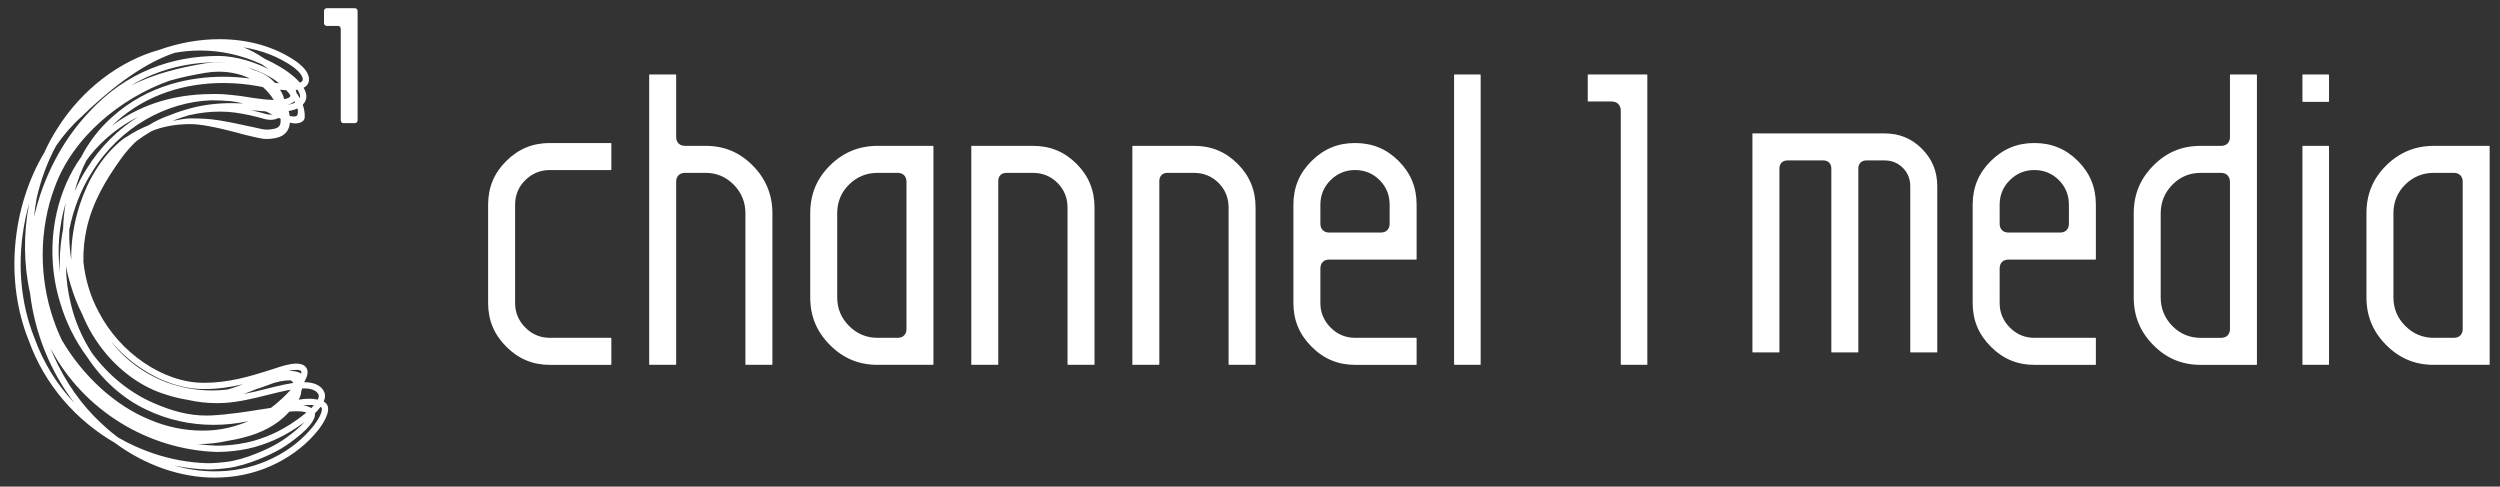 <svg width="149" height="29" viewBox="0 0 149 29" fill="none" xmlns="http://www.w3.org/2000/svg">
<rect x="0" y="0" width="149" height="29" fill="#333333" stroke="none"/>
<path fill-rule="evenodd" clip-rule="evenodd" d="M21.15 7.34C21.24 7.34 21.313 7.266 21.313 7.177V0.651C21.313 0.561 21.24 0.488 21.15 0.488H19.474C19.384 0.488 19.311 0.561 19.311 0.651V1.382C19.311 1.472 19.384 1.545 19.474 1.545H20.147C20.236 1.545 20.309 1.618 20.309 1.708V7.177C20.309 7.266 20.383 7.34 20.472 7.34H21.15ZM42.051 8.692H40.827C40.502 8.692 40.299 8.49 40.299 8.163V4.51C40.299 4.468 40.292 4.448 40.289 4.443C40.289 4.443 40.289 4.443 40.287 4.443L40.282 4.442C40.273 4.441 40.254 4.438 40.227 4.438H38.739C38.715 4.438 38.702 4.441 38.697 4.442C38.697 4.444 38.697 4.446 38.696 4.451V4.451C38.694 4.462 38.691 4.48 38.691 4.51V21.696C38.691 21.72 38.694 21.735 38.696 21.742C38.697 21.742 38.698 21.742 38.7 21.742C38.702 21.742 38.705 21.742 38.708 21.742C38.716 21.743 38.726 21.744 38.739 21.744H40.227C40.269 21.744 40.289 21.738 40.297 21.735L40.297 21.733C40.297 21.732 40.297 21.729 40.298 21.726L40.298 21.726L40.298 21.726V21.726C40.298 21.72 40.299 21.711 40.299 21.7L40.299 21.696V10.832C40.299 10.505 40.502 10.302 40.827 10.302H42.051C42.707 10.302 43.273 10.541 43.734 11.011C44.194 11.481 44.427 12.051 44.427 12.706V21.696C44.427 21.72 44.43 21.733 44.432 21.739L44.432 21.738L44.432 21.738C44.434 21.738 44.437 21.739 44.441 21.739C44.452 21.741 44.471 21.744 44.499 21.744H45.987C46.011 21.744 46.025 21.741 46.033 21.739C46.033 21.737 46.033 21.733 46.033 21.727C46.034 21.723 46.034 21.717 46.035 21.711L46.035 21.702L46.035 21.696V12.706C46.035 11.608 45.642 10.653 44.868 9.871C44.084 9.077 43.163 8.692 42.051 8.692ZM36.388 8.525H32.763C31.748 8.525 30.901 8.875 30.173 9.597C29.446 10.318 29.092 11.17 29.092 12.202V18.067C29.092 19.083 29.446 19.932 30.174 20.661C30.901 21.39 31.748 21.745 32.763 21.745H36.388C36.411 21.745 36.426 21.742 36.434 21.74C36.433 21.738 36.434 21.734 36.434 21.728V21.727V21.727V21.727V21.727V21.727C36.435 21.72 36.436 21.71 36.436 21.697V20.182C36.436 20.158 36.433 20.143 36.431 20.136C36.428 20.137 36.423 20.136 36.416 20.136L36.404 20.135L36.394 20.134L36.388 20.134H32.763C32.204 20.134 31.715 19.929 31.31 19.523C30.905 19.117 30.7 18.627 30.7 18.067V12.202C30.7 11.625 30.905 11.13 31.312 10.732C31.717 10.335 32.205 10.135 32.763 10.135H36.388C36.411 10.135 36.426 10.132 36.434 10.13C36.433 10.129 36.433 10.126 36.434 10.123L36.434 10.118C36.435 10.111 36.436 10.1 36.436 10.087V8.572C36.436 8.548 36.433 8.534 36.431 8.526L36.423 8.526C36.416 8.525 36.404 8.525 36.388 8.525ZM53.498 20.134C53.824 20.134 54.026 19.931 54.026 19.605V10.832C54.026 10.505 53.824 10.303 53.498 10.303H52.298C51.643 10.303 51.074 10.536 50.606 10.996C50.136 11.458 49.898 12.033 49.898 12.706V17.73C49.898 18.387 50.135 18.958 50.604 19.426C51.072 19.896 51.643 20.134 52.298 20.134H53.498ZM52.298 8.693H55.585C55.598 8.693 55.609 8.694 55.616 8.694C55.62 8.694 55.623 8.695 55.625 8.695L55.627 8.695L55.629 8.695C55.631 8.702 55.633 8.716 55.633 8.741V21.697C55.633 21.71 55.632 21.721 55.632 21.728C55.631 21.734 55.631 21.738 55.631 21.739C55.624 21.742 55.609 21.744 55.585 21.744H52.298C51.185 21.744 50.26 21.359 49.468 20.565C48.675 19.771 48.29 18.845 48.29 17.73V12.706C48.29 11.577 48.675 10.646 49.467 9.861C50.248 9.086 51.2 8.693 52.298 8.693ZM61.561 8.693H57.889V21.696C57.889 21.72 57.892 21.735 57.894 21.742C57.895 21.742 57.897 21.742 57.899 21.742L57.906 21.743C57.914 21.743 57.924 21.744 57.937 21.744H59.425C59.467 21.744 59.487 21.738 59.495 21.735C59.495 21.732 59.497 21.719 59.497 21.696V10.784C59.497 10.492 59.686 10.303 59.977 10.303H61.561C62.136 10.303 62.63 10.504 63.027 10.902C63.424 11.3 63.625 11.794 63.625 12.37V21.696C63.625 21.72 63.628 21.734 63.63 21.739L63.63 21.739L63.631 21.739C63.632 21.739 63.635 21.739 63.639 21.74C63.65 21.741 63.669 21.744 63.697 21.744H65.185C65.209 21.744 65.224 21.742 65.231 21.739C65.231 21.738 65.231 21.733 65.231 21.727C65.232 21.719 65.233 21.709 65.233 21.696V12.37C65.233 11.338 64.883 10.485 64.163 9.764C63.443 9.043 62.592 8.693 61.561 8.693ZM67.489 8.693H71.16C72.191 8.693 73.042 9.043 73.762 9.764C74.482 10.485 74.832 11.338 74.832 12.37V21.696C74.832 21.702 74.832 21.706 74.831 21.711C74.831 21.718 74.831 21.724 74.83 21.729C74.83 21.734 74.829 21.738 74.83 21.739C74.823 21.742 74.808 21.744 74.784 21.744H73.296C73.267 21.744 73.248 21.741 73.238 21.74C73.234 21.739 73.232 21.739 73.23 21.739C73.229 21.739 73.229 21.739 73.229 21.739C73.227 21.734 73.224 21.72 73.224 21.696V12.37C73.224 11.794 73.023 11.3 72.626 10.902C72.228 10.504 71.736 10.303 71.16 10.303H69.576C69.285 10.303 69.096 10.492 69.096 10.784V21.696C69.096 21.71 69.095 21.721 69.094 21.727L69.094 21.731C69.094 21.733 69.094 21.735 69.094 21.735C69.086 21.738 69.066 21.744 69.024 21.744H67.536C67.523 21.744 67.513 21.743 67.505 21.743C67.499 21.742 67.495 21.742 67.493 21.742C67.491 21.735 67.489 21.72 67.489 21.696V8.693ZM82.823 13.332C82.823 13.658 82.621 13.861 82.295 13.861H79.224C78.898 13.861 78.695 13.658 78.695 13.332V12.202C78.695 11.625 78.901 11.13 79.307 10.732C79.712 10.335 80.201 10.134 80.759 10.134C81.335 10.134 81.827 10.336 82.225 10.734C82.622 11.132 82.823 11.626 82.823 12.202V13.332ZM80.759 8.524C79.744 8.524 78.896 8.875 78.168 9.597C77.441 10.318 77.087 11.17 77.087 12.202V18.067C77.087 19.083 77.441 19.932 78.169 20.661C78.897 21.39 79.744 21.745 80.759 21.745H84.383C84.407 21.745 84.422 21.742 84.429 21.739C84.428 21.738 84.429 21.735 84.429 21.73C84.43 21.722 84.43 21.711 84.43 21.697V20.182C84.43 20.158 84.428 20.143 84.426 20.136C84.421 20.137 84.407 20.134 84.383 20.134H80.759C80.2 20.134 79.71 19.929 79.305 19.523C78.9 19.117 78.695 18.627 78.695 18.067V15.999C78.695 15.673 78.897 15.471 79.223 15.471H84.383C84.407 15.471 84.422 15.468 84.429 15.466C84.428 15.465 84.428 15.464 84.429 15.462L84.429 15.456C84.43 15.448 84.43 15.437 84.43 15.423V12.202C84.43 11.169 84.081 10.317 83.361 9.596C82.641 8.875 81.79 8.524 80.759 8.524ZM86.711 4.438H88.199C88.21 4.438 88.219 4.439 88.226 4.439C88.232 4.44 88.236 4.44 88.238 4.439C88.241 4.448 88.247 4.468 88.247 4.51V21.696C88.247 21.705 88.246 21.713 88.246 21.719L88.246 21.725L88.245 21.726L88.245 21.728C88.245 21.733 88.245 21.737 88.245 21.739C88.238 21.741 88.223 21.744 88.199 21.744H86.711C86.702 21.744 86.695 21.744 86.688 21.743L86.68 21.742L86.674 21.742L86.67 21.742H86.668C86.666 21.735 86.663 21.72 86.663 21.696V4.51C86.663 4.481 86.666 4.462 86.668 4.451L86.668 4.448C86.669 4.445 86.669 4.443 86.668 4.442C86.674 4.441 86.687 4.438 86.711 4.438ZM98.133 4.438H94.678C94.653 4.438 94.64 4.441 94.635 4.442C94.635 4.443 94.635 4.444 94.635 4.445L94.634 4.451C94.633 4.462 94.63 4.48 94.63 4.51V6C94.63 6.024 94.632 6.039 94.634 6.046C94.636 6.046 94.641 6.046 94.647 6.046L94.654 6.047L94.662 6.047C94.666 6.048 94.672 6.048 94.678 6.048H96.045C96.386 6.048 96.598 6.259 96.598 6.601V21.696C96.598 21.72 96.6 21.735 96.602 21.742H96.605C96.611 21.742 96.624 21.744 96.645 21.744H98.133C98.157 21.744 98.172 21.741 98.18 21.739C98.179 21.737 98.179 21.733 98.18 21.726C98.18 21.718 98.181 21.708 98.181 21.696V4.51C98.181 4.468 98.175 4.448 98.172 4.439C98.171 4.44 98.167 4.44 98.16 4.439C98.154 4.439 98.145 4.438 98.133 4.438ZM104.445 7.951H112.316C113.201 7.951 113.931 8.25 114.546 8.866C115.161 9.482 115.46 10.213 115.46 11.1V20.955C115.46 20.979 115.457 20.994 115.458 20.998C115.455 20.999 115.451 21 115.446 21.001C115.438 21.002 115.427 21.003 115.412 21.003H113.9C113.887 21.003 113.876 21.002 113.869 21.001C113.865 21.001 113.862 21.001 113.86 21.001H113.857C113.855 20.994 113.852 20.979 113.852 20.955V11.1C113.852 10.667 113.703 10.299 113.41 10.004C113.116 9.71 112.748 9.561 112.316 9.561H111.236C110.944 9.561 110.756 9.75 110.756 10.042V20.955C110.756 20.967 110.755 20.977 110.755 20.985C110.754 20.991 110.754 20.996 110.754 20.998C110.747 21 110.732 21.003 110.708 21.003H109.196C109.183 21.003 109.173 21.002 109.165 21.001C109.159 21.001 109.155 21 109.153 21.001C109.152 20.997 109.151 20.991 109.15 20.982L109.149 20.975L109.149 20.966L109.148 20.955V10.042C109.148 9.75 108.96 9.561 108.668 9.561H106.533C106.241 9.561 106.053 9.75 106.053 10.042V20.955C106.053 20.968 106.052 20.979 106.051 20.986L106.051 20.991L106.051 20.995L106.051 20.998C106.043 21 106.029 21.003 106.005 21.003H104.493C104.48 21.003 104.47 21.002 104.463 21.001L104.462 21.001C104.456 21.001 104.452 21 104.449 21.001C104.448 20.994 104.445 20.979 104.445 20.955L104.445 7.951ZM123.307 13.332C123.307 13.658 123.105 13.861 122.779 13.861H119.707C119.381 13.861 119.179 13.658 119.179 13.332V12.202C119.179 11.625 119.385 11.13 119.791 10.732C120.196 10.335 120.685 10.134 121.243 10.134C121.818 10.134 122.311 10.336 122.709 10.734C123.106 11.132 123.307 11.626 123.307 12.202V13.332ZM121.243 8.524C120.228 8.524 119.38 8.875 118.652 9.597C117.925 10.318 117.571 11.169 117.571 12.202V18.067C117.571 19.083 117.925 19.932 118.653 20.661C119.38 21.39 120.228 21.745 121.243 21.745H124.866C124.891 21.745 124.905 21.742 124.912 21.739C124.912 21.738 124.912 21.734 124.913 21.728V21.728C124.913 21.724 124.914 21.719 124.914 21.714C124.914 21.709 124.914 21.703 124.914 21.697V20.182C124.914 20.158 124.912 20.143 124.91 20.136L124.904 20.135C124.896 20.135 124.883 20.134 124.866 20.134H121.243C120.683 20.134 120.194 19.929 119.789 19.523C119.384 19.117 119.179 18.627 119.179 18.067V15.999C119.179 15.673 119.381 15.471 119.707 15.471H124.866C124.891 15.471 124.905 15.468 124.912 15.466L124.912 15.464L124.912 15.463L124.913 15.454C124.913 15.447 124.914 15.436 124.914 15.423V12.202C124.914 11.169 124.565 10.317 123.845 9.596C123.125 8.875 122.274 8.524 121.243 8.524ZM132.378 20.135C132.703 20.135 132.906 19.932 132.906 19.605V10.857C132.906 10.515 132.703 10.303 132.378 10.303H131.154C130.498 10.303 129.932 10.542 129.47 11.012C129.011 11.482 128.778 12.052 128.778 12.707V17.731C128.778 18.387 129.011 18.957 129.47 19.426C129.931 19.896 130.497 20.135 131.154 20.135H132.378ZM132.978 4.439H134.466C134.483 4.439 134.494 4.439 134.5 4.44L134.505 4.44C134.508 4.448 134.513 4.468 134.513 4.51V21.697L134.513 21.711C134.513 21.717 134.512 21.723 134.512 21.727C134.512 21.734 134.512 21.738 134.512 21.74C134.504 21.742 134.49 21.745 134.466 21.745H131.154C130.042 21.745 129.121 21.359 128.337 20.566C127.552 19.773 127.171 18.845 127.171 17.73V12.707C127.171 11.592 127.552 10.665 128.337 9.871C129.121 9.078 130.042 8.693 131.154 8.693H132.378C132.704 8.693 132.906 8.49 132.906 8.164V4.51C132.906 4.481 132.909 4.462 132.911 4.454V4.454C132.911 4.45 132.912 4.448 132.911 4.448C132.916 4.445 132.936 4.439 132.978 4.439ZM138.761 8.693H137.273C137.249 8.693 137.234 8.695 137.227 8.697C137.227 8.699 137.227 8.704 137.226 8.71L137.225 8.721L137.225 8.732L137.225 8.741V21.696C137.225 21.72 137.228 21.735 137.23 21.742H137.232C137.235 21.742 137.238 21.742 137.242 21.743C137.249 21.743 137.26 21.744 137.273 21.744H138.761C138.785 21.744 138.8 21.742 138.807 21.739L138.807 21.738L138.807 21.734L138.807 21.729V21.729V21.729L138.807 21.729C138.808 21.721 138.809 21.71 138.809 21.696V8.741C138.809 8.716 138.806 8.702 138.804 8.694C138.802 8.695 138.798 8.694 138.793 8.694C138.785 8.693 138.775 8.693 138.761 8.693ZM137.273 4.438H138.761C138.775 4.438 138.785 4.438 138.791 4.439C138.796 4.439 138.799 4.439 138.8 4.439C138.803 4.448 138.809 4.468 138.809 4.51V6C138.809 6.027 138.806 6.045 138.805 6.056C138.804 6.062 138.803 6.066 138.804 6.067C138.798 6.069 138.785 6.072 138.761 6.072H137.273C137.261 6.072 137.252 6.071 137.246 6.07L137.242 6.07L137.236 6.07L137.235 6.07L137.234 6.07L137.234 6.07C137.231 6.062 137.225 6.041 137.225 6V4.51C137.225 4.481 137.228 4.462 137.229 4.452L137.229 4.452L137.23 4.451C137.23 4.448 137.23 4.446 137.23 4.444V4.443L137.23 4.442C137.236 4.441 137.249 4.438 137.273 4.438ZM146.777 19.605C146.777 19.931 146.575 20.134 146.249 20.134H145.049C144.393 20.134 143.824 19.896 143.355 19.426C142.887 18.958 142.649 18.387 142.649 17.73V12.706C142.649 12.033 142.887 11.458 143.357 10.996C143.825 10.536 144.394 10.303 145.049 10.303H146.249C146.575 10.303 146.777 10.505 146.777 10.832V19.605ZM148.336 8.693H145.049C143.952 8.693 142.999 9.086 142.218 9.861C141.426 10.646 141.041 11.577 141.041 12.706V17.73C141.041 18.845 141.427 19.771 142.219 20.565C143.011 21.359 143.937 21.744 145.049 21.744H148.336C148.36 21.744 148.375 21.742 148.383 21.739C148.382 21.738 148.382 21.736 148.383 21.733L148.383 21.727C148.383 21.72 148.384 21.709 148.384 21.697V8.741C148.384 8.716 148.382 8.702 148.38 8.695C148.378 8.695 148.374 8.694 148.37 8.694C148.362 8.694 148.351 8.693 148.336 8.693ZM13.039 3.713C12.737 3.713 12.435 3.739 12.138 3.789C10.694 4.035 9.209 4.394 7.817 5.092C8.231 4.843 8.661 4.627 9.106 4.445C10.301 3.956 11.61 3.708 12.997 3.707H12.999C13.147 3.707 13.295 3.715 13.442 3.729C13.308 3.718 13.174 3.713 13.039 3.713ZM15.141 4.179C14.99 4.105 14.835 4.041 14.676 3.985C15.477 4.233 16.123 4.582 16.354 4.751L16.361 4.756L16.366 4.76C16.37 4.763 16.479 4.837 16.634 4.968C16.553 4.959 16.47 4.948 16.383 4.935C16.067 4.573 15.642 4.334 15.141 4.179ZM15.67 5.192C15.852 5.351 16.017 5.529 16.162 5.725C16.216 5.8 16.268 5.876 16.315 5.955C15.987 5.95 15.591 5.913 15.137 5.845L15.133 5.845L15.13 5.844C15.099 5.84 15.018 5.827 14.919 5.81C14.541 5.743 14.165 5.693 13.791 5.659C13.482 5.62 13.168 5.601 12.849 5.601C12.755 5.601 12.662 5.603 12.569 5.606C11.377 5.613 10.247 5.797 9.208 6.153C8.282 6.47 7.425 6.926 6.652 7.512C6.729 7.437 6.807 7.364 6.886 7.293C8.749 5.594 11.091 4.947 13.305 4.947C14.02 4.947 14.721 5.014 15.389 5.135C15.486 5.156 15.579 5.175 15.67 5.192ZM14.889 4.679C14.362 4.609 13.832 4.574 13.305 4.574C11.486 4.574 8.852 4.997 6.638 7.016C5.906 7.671 5.298 8.465 4.831 9.368C4.149 10.326 3.654 11.452 3.374 12.696C2.977 14.463 3.056 16.371 3.596 18.072C3.934 19.218 4.481 20.313 5.193 21.277C6.095 22.649 7.327 23.763 8.733 24.42C9.98 25.018 11.324 25.321 12.729 25.321C13.428 25.321 14.123 25.247 14.808 25.099C14.687 25.152 14.563 25.201 14.439 25.247C13.874 25.451 13.339 25.576 12.803 25.629C12.561 25.653 12.314 25.665 12.068 25.665C11.012 25.665 9.964 25.451 8.953 25.027L8.951 25.026L8.949 25.026C6.857 24.177 4.95 22.421 3.688 20.275C3.501 19.884 3.336 19.483 3.198 19.078C2.762 17.842 2.536 16.471 2.544 15.115C2.552 13.75 2.798 12.389 3.254 11.177L3.255 11.175L3.256 11.173C4.343 8.146 7.215 5.843 10.087 4.815C10.815 4.605 11.539 4.459 12.232 4.341C12.499 4.295 12.771 4.272 13.04 4.272C13.713 4.272 14.344 4.414 14.889 4.679ZM3.918 12.093C3.516 13.416 3.4 14.842 3.572 16.223C3.536 15.474 3.58 14.71 3.704 13.956C3.721 13.852 3.74 13.748 3.76 13.645C3.774 13.123 3.826 12.604 3.918 12.093ZM5.151 9.562C5.471 9.116 5.837 8.702 6.25 8.332C6.871 7.764 7.535 7.315 8.225 6.969C7.007 7.731 5.964 8.778 5.192 10.019C4.909 10.458 4.659 10.927 4.446 11.42C4.614 10.774 4.849 10.15 5.151 9.562ZM3.932 15.854C3.942 16.617 4.037 17.376 4.221 18.106C4.47 19.16 4.904 20.155 5.478 21.038C6.451 22.36 7.728 23.405 9.155 24.021C10.224 24.49 11.225 24.767 12.304 24.767C12.41 24.767 12.517 24.764 12.624 24.759C13.625 24.706 14.657 24.544 15.64 24.388L15.641 24.388C15.813 24.361 15.983 24.334 16.151 24.308C16.603 23.963 17.003 23.594 17.328 23.225C17.244 23.239 17.167 23.255 17.099 23.268C16.728 23.344 16.35 23.438 15.95 23.538L15.945 23.539C15.097 23.75 14.219 23.968 13.347 24.016C13.206 24.023 13.064 24.027 12.926 24.027C12.335 24.027 11.755 23.962 11.178 23.829C10.742 23.76 10.304 23.654 9.877 23.512C8.56 23.115 7.288 22.241 6.295 21.049C5.713 20.352 5.24 19.561 4.9 18.728C4.625 18.183 4.399 17.614 4.227 17.032C4.105 16.648 4.007 16.255 3.932 15.854ZM4.244 15.476C4.153 14.889 4.114 14.291 4.129 13.695C4.372 12.449 4.838 11.254 5.506 10.219C7.175 7.536 9.945 6.079 12.562 5.979L12.64 5.979C13.016 5.979 13.389 5.997 13.758 6.03C14.005 6.062 14.248 6.106 14.488 6.164C14.262 6.153 14.047 6.147 13.834 6.147C12.957 6.147 12.168 6.242 11.426 6.436C10.988 6.548 10.556 6.69 10.136 6.86C9.676 7.017 9.247 7.22 8.847 7.471C8.384 7.654 7.934 7.893 7.503 8.184L7.498 8.177C7.352 8.277 7.21 8.384 7.077 8.495L7.082 8.502C6.074 9.369 5.251 10.678 4.751 12.215C4.401 13.292 4.229 14.412 4.244 15.476ZM14.519 23.486C14.969 23.398 15.418 23.287 15.86 23.177C16.256 23.078 16.645 22.981 17.025 22.904C17.157 22.877 17.314 22.847 17.484 22.823C17.431 22.744 17.378 22.695 17.321 22.666C17.309 22.666 17.296 22.666 17.283 22.666C17.121 22.666 16.922 22.687 16.705 22.727C16.58 22.753 16.456 22.784 16.333 22.819C16.236 22.854 16.137 22.891 16.037 22.928L16.037 22.928L16.037 22.928L16.037 22.928L16.034 22.929C15.861 22.994 15.681 23.061 15.5 23.12C15.434 23.142 15.368 23.162 15.301 23.182C15.234 23.208 15.166 23.235 15.098 23.262L15.096 23.263L15.096 23.263L15.096 23.263C14.907 23.337 14.715 23.413 14.519 23.486ZM18.126 22.777C18.315 22.457 18.432 22.108 18.218 21.869C18.09 21.723 17.891 21.67 17.66 21.67C17.252 21.67 16.746 21.838 16.362 21.966C16.282 21.992 16.208 22.017 16.142 22.038C14.88 22.442 13.604 22.814 12.211 22.814H12.185L12.123 22.814C9.72 22.814 7.133 21.01 5.896 18.615C5.391 17.691 5.081 16.655 4.971 15.6C4.956 14.94 5.02 14.28 5.161 13.639C5.508 12.061 6.314 10.704 7.217 9.452C7.499 9.06 7.804 8.714 8.13 8.412C8.411 8.201 8.703 8.008 9.002 7.832C9.074 7.798 9.146 7.767 9.218 7.741C9.908 7.492 10.643 7.397 11.363 7.397C11.919 7.397 12.847 7.578 13.61 7.776C13.99 7.868 14.185 7.922 14.35 7.968L14.35 7.968C14.547 8.022 14.701 8.065 15.079 8.147L15.149 8.164C15.468 8.237 15.672 8.284 15.914 8.284C16.061 8.284 16.221 8.267 16.431 8.228C16.996 8.114 17.24 7.757 17.279 7.31C17.384 7.339 17.485 7.355 17.585 7.355L17.669 7.351C17.897 7.34 18.098 7.234 18.145 7.08V7.08C18.158 7.033 18.164 6.977 18.162 6.922C18.164 6.683 18.119 6.454 18.043 6.238C18.281 6.004 18.358 5.68 18.096 5.231C18.235 5.16 18.313 5.07 18.36 4.978C18.36 4.978 18.662 4.493 17.869 3.833C17.818 3.782 17.692 3.689 17.692 3.689C16.425 2.792 14.805 2.335 13.078 2.335C11.902 2.335 10.676 2.547 9.48 2.975C7.143 3.621 4.874 5.328 3.409 7.672C3.12 8.122 2.865 8.595 2.646 9.084C0.688 12.358 0.283 16.756 1.711 20.287C2.665 22.948 4.541 25.056 6.838 26.389C8.686 27.76 10.812 28.466 12.792 28.466C12.917 28.466 13.041 28.463 13.165 28.457C15.566 28.377 17.751 27.203 19.016 25.565C19.372 25.092 19.871 24.237 19.292 23.933C19.374 23.746 19.402 23.557 19.331 23.386C19.138 22.921 18.641 22.784 18.126 22.777ZM18.017 23.149C18.001 23.195 17.982 23.243 17.959 23.294C17.954 23.473 17.894 23.649 17.799 23.821C18.009 23.785 18.217 23.764 18.42 23.764C18.598 23.764 18.771 23.78 18.938 23.817C18.997 23.698 19.016 23.597 18.988 23.529C18.83 23.149 18.269 23.149 18.085 23.149C18.062 23.149 18.04 23.149 18.017 23.149ZM18.708 24.154C18.616 24.142 18.52 24.136 18.42 24.136C18.302 24.136 18.181 24.145 18.058 24.159C18.253 24.185 18.426 24.235 18.555 24.322C18.61 24.265 18.661 24.209 18.708 24.154ZM18.261 24.587C18.147 24.543 17.962 24.51 17.692 24.51C17.549 24.51 17.398 24.519 17.248 24.533C17.227 24.556 17.205 24.58 17.183 24.603C16.487 25.353 15.543 25.82 14.498 26.082C14.194 26.161 13.882 26.226 13.564 26.275C13.004 26.401 12.419 26.468 11.81 26.468C11.804 26.468 11.797 26.468 11.791 26.468C12.152 26.517 12.516 26.549 12.883 26.562C12.889 26.563 12.911 26.563 12.946 26.563C13.183 26.563 14.421 26.543 15.508 26.151L15.512 26.149L15.517 26.148C16.468 25.832 17.391 25.307 18.261 24.587ZM18.138 25.16C18.026 25.292 17.872 25.446 17.668 25.616C16.859 26.288 16.351 26.59 15.303 27.022C14.693 27.273 13.989 27.472 13.51 27.529C13.176 27.569 12.807 27.607 12.37 27.608C11.273 27.576 10.178 27.377 9.117 27.017C8.397 26.773 7.703 26.458 7.045 26.078C6.69 25.814 6.349 25.527 6.023 25.216L6.021 25.215L6.02 25.214C4.854 24.131 3.875 22.737 3.189 21.183C3.127 21.043 3.067 20.901 3.01 20.758C4.987 24.485 8.831 26.785 12.871 26.935C12.871 26.935 12.898 26.936 12.946 26.936C13.259 26.936 14.505 26.909 15.633 26.502C16.555 26.195 17.394 25.722 18.138 25.16ZM18.768 24.634C18.884 24.521 19.002 24.391 19.102 24.254C19.166 24.282 19.174 24.31 19.177 24.321C19.221 24.462 19.096 24.84 18.72 25.338C17.468 26.96 15.335 28.012 13.152 28.085L13.15 28.085H13.148C13.031 28.09 12.911 28.093 12.792 28.093C11.993 28.093 11.185 27.975 10.39 27.749C11.04 27.883 11.701 27.962 12.365 27.981C12.785 27.98 13.144 27.949 13.554 27.899C14.115 27.832 14.866 27.605 15.444 27.366C16.51 26.928 17.061 26.605 17.905 25.903C18.244 25.621 18.828 25.057 18.768 24.634ZM17.626 5.36C17.662 5.355 17.696 5.351 17.729 5.345C17.855 5.536 17.908 5.697 17.881 5.812C17.878 5.825 17.873 5.838 17.868 5.85C17.806 5.737 17.737 5.628 17.664 5.525C17.657 5.475 17.644 5.42 17.626 5.36ZM17.063 5.376C17.143 5.463 17.224 5.558 17.301 5.659C17.301 5.666 17.3 5.672 17.3 5.678L17.299 5.685C17.295 5.749 17.292 5.764 17.255 5.794C17.219 5.823 17.131 5.875 16.938 5.912C16.874 5.659 16.779 5.487 16.686 5.348C16.822 5.362 16.948 5.371 17.063 5.376ZM17.873 4.924C17.952 4.893 18.006 4.854 18.029 4.808L18.036 4.795C18.071 4.703 18.031 4.452 17.632 4.119L17.619 4.108L17.607 4.096C17.59 4.08 17.527 4.03 17.475 3.991C16.635 3.397 15.629 3.001 14.513 2.82C14.804 2.937 15.094 3.08 15.381 3.252C15.505 3.326 15.641 3.411 15.783 3.506C16.111 3.658 16.429 3.826 16.736 4.009C16.749 4.017 17.143 4.256 17.388 4.465C17.611 4.642 17.773 4.809 17.873 4.924ZM12.999 3.335C14.179 3.335 15.329 3.777 16.015 4.125C15.875 4.021 15.734 3.921 15.596 3.829C14.414 3.286 13.184 3.011 11.928 3.011C11.427 3.011 10.919 3.057 10.413 3.146C8.739 3.713 6.916 4.961 4.896 6.919L4.891 6.925L4.885 6.93C4.312 7.44 3.794 8.033 3.341 8.692C2.83 9.641 2.439 10.691 2.187 11.805C2.117 12.178 2.065 12.556 2.031 12.936C2.56 10.585 3.706 8.384 5.283 6.707C7.524 4.251 10.29 3.336 12.997 3.335H12.999ZM17.091 6.26C17.324 6.204 17.462 6.12 17.544 6.032C17.559 6.059 17.573 6.085 17.586 6.112L17.568 6.122C17.457 6.181 17.291 6.228 17.091 6.26ZM17.206 6.619C17.409 6.582 17.588 6.53 17.724 6.461C17.734 6.497 17.744 6.534 17.752 6.571C17.756 6.602 17.775 6.775 17.7 6.885C17.676 6.921 17.564 6.986 17.265 6.908C17.252 6.813 17.232 6.716 17.206 6.619ZM14.975 6.569C15.182 6.585 15.489 6.609 15.847 6.641C15.979 6.703 16.105 6.765 16.223 6.825C16.192 6.829 16.159 6.831 16.125 6.831C16.046 6.831 15.961 6.821 15.873 6.8C15.56 6.71 15.262 6.633 14.975 6.569ZM16.125 7.142C16.313 7.142 16.476 7.098 16.609 7.024C16.648 7.044 16.687 7.064 16.725 7.083C16.735 7.218 16.724 7.337 16.688 7.43L16.688 7.43C16.665 7.487 16.614 7.62 16.324 7.68C16.153 7.712 16.026 7.726 15.914 7.726C15.736 7.726 15.572 7.688 15.275 7.62L15.274 7.619L15.204 7.603L15.201 7.602L15.197 7.602L15.113 7.583C14.45 7.439 13.763 7.289 13.069 7.174C12.475 7.075 11.901 7.056 11.363 7.056C11.095 7.056 10.662 7.132 10.282 7.204C10.611 7.071 10.943 6.957 11.275 6.863C11.888 6.726 12.503 6.651 13.106 6.651C13.401 6.651 13.693 6.67 13.98 6.707C14.6 6.789 15.204 6.929 15.794 7.1C15.911 7.128 16.022 7.142 16.125 7.142ZM1.793 17.482C2.073 19.875 3.022 22.18 4.44 24.025C3.387 22.914 2.579 21.606 2.06 20.16L2.058 20.153L2.055 20.147C1.192 18.012 0.999 15.491 1.511 13.048C1.576 12.736 1.652 12.43 1.738 12.129C1.394 13.899 1.403 15.749 1.793 17.482ZM17.941 22.117C17.948 22.125 17.975 22.164 17.947 22.276C17.792 22.149 17.544 22.107 17.282 22.107C17.249 22.107 17.216 22.107 17.183 22.108C17.352 22.069 17.517 22.042 17.66 22.042C17.74 22.042 17.883 22.051 17.939 22.115L17.94 22.116L17.941 22.117ZM12.211 23.186C13.007 23.186 13.758 23.072 14.491 22.899C14.228 23 13.964 23.096 13.693 23.177C13.644 23.192 13.594 23.205 13.543 23.218C13.247 23.253 12.945 23.271 12.641 23.271C10.828 23.271 8.92 22.642 7.405 21.22C7.116 20.949 6.847 20.651 6.602 20.329C7.112 20.933 7.71 21.476 8.363 21.921C9.561 22.737 10.896 23.187 12.122 23.187C12.143 23.187 12.165 23.187 12.187 23.186L12.211 23.186Z" fill="white"/>
</svg>
